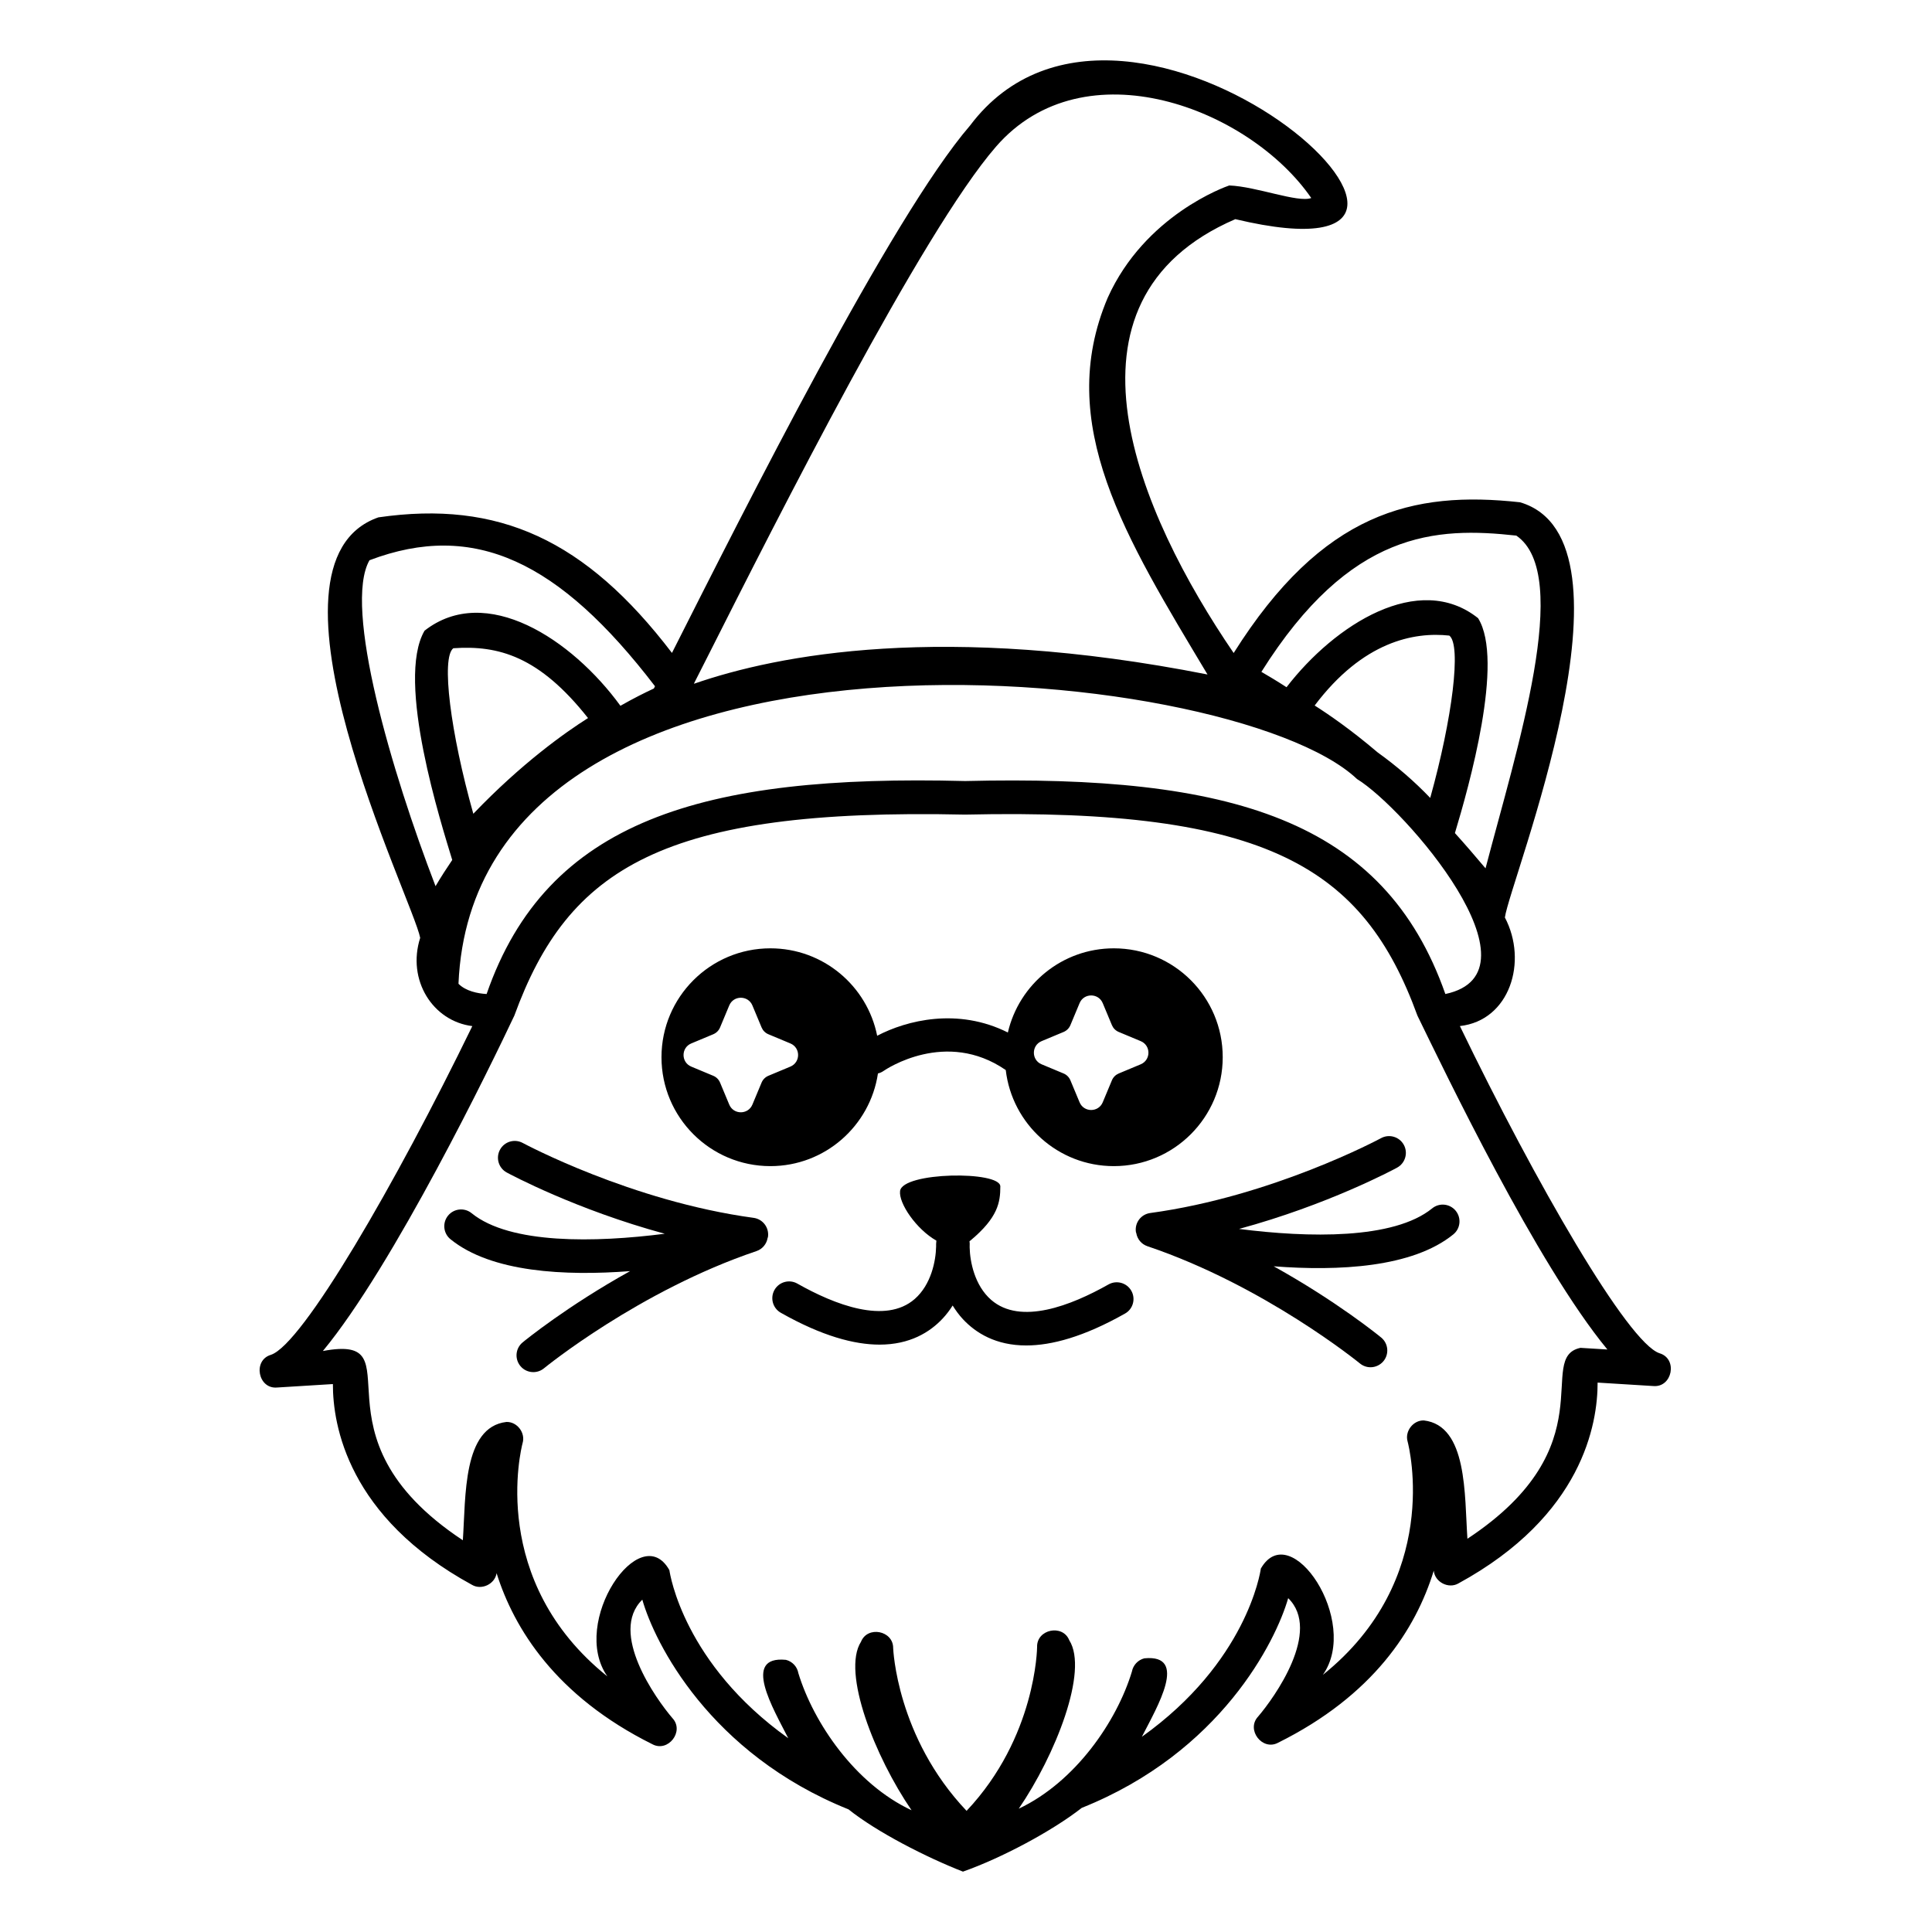 <svg width="256" height="256" viewBox="0 0 256 256" fill="none" xmlns="http://www.w3.org/2000/svg">
<path d="M149.908 171.037C149.305 169.971 147.947 169.594 146.881 170.197C141.928 172.993 135.216 175.624 131.33 172.237C129.137 170.325 128.522 167.163 128.485 165.287C128.485 165.123 128.491 164.952 128.491 164.788C128.491 164.672 128.473 164.569 128.467 164.459C128.503 164.428 128.54 164.416 128.576 164.386C132.243 161.334 132.548 159.306 132.548 157.21C132.548 155.115 119.568 155.273 119.263 157.819C119.068 159.44 121.407 162.875 124.075 164.392C124.063 164.544 124.045 164.684 124.039 164.843C124.032 164.952 124.039 165.068 124.039 165.184C124.002 167.06 123.393 170.215 121.2 172.128C117.326 175.502 110.601 172.883 105.649 170.081C104.583 169.478 103.225 169.856 102.622 170.922C102.019 171.994 102.397 173.346 103.462 173.949C108.92 177.037 113.202 178.17 116.546 178.17C120.542 178.17 123.204 176.544 124.928 174.692C125.415 174.168 125.848 173.596 126.231 172.987C126.633 173.632 127.078 174.247 127.596 174.802C129.326 176.653 131.981 178.28 135.977 178.28C139.321 178.28 143.597 177.147 149.061 174.059C150.133 173.468 150.511 172.109 149.908 171.037Z" fill="black"/>
<path d="M99.856 161.371C83.648 159.172 69.413 151.521 69.266 151.448C68.188 150.863 66.836 151.259 66.251 152.344C65.667 153.422 66.063 154.774 67.141 155.359C67.61 155.614 76.32 160.286 88.082 163.478C78.903 164.654 67.585 164.897 62.493 160.755C61.543 159.982 60.142 160.128 59.368 161.078C58.595 162.029 58.735 163.429 59.691 164.203C65.106 168.607 74.901 169.088 83.49 168.43C75.144 173.066 69.602 177.585 69.254 177.872C68.304 178.651 68.17 180.052 68.95 181.003C69.388 181.539 70.028 181.813 70.668 181.813C71.161 181.813 71.666 181.648 72.081 181.307C72.203 181.204 84.708 171.013 100.24 165.775C101.032 165.507 101.574 164.83 101.708 164.057C101.72 163.996 101.757 163.947 101.763 163.886C101.928 162.656 101.075 161.535 99.856 161.371Z" fill="black"/>
<path d="M192.894 160.439C192.114 159.482 190.719 159.342 189.769 160.116C184.677 164.258 173.353 164.014 164.18 162.839C175.948 159.647 184.658 154.975 185.121 154.719C186.199 154.134 186.601 152.782 186.017 151.704C185.432 150.626 184.08 150.224 183.001 150.809C182.861 150.888 168.62 158.532 152.411 160.731C151.193 160.896 150.34 162.016 150.511 163.235C150.517 163.295 150.554 163.344 150.566 163.405C150.7 164.185 151.242 164.861 152.034 165.129C167.536 170.355 180.066 180.558 180.193 180.661C180.608 181.003 181.107 181.167 181.601 181.167C182.24 181.167 182.88 180.887 183.318 180.357C184.098 179.407 183.958 178.006 183.014 177.232C182.666 176.946 177.117 172.426 168.772 167.791C177.355 168.449 187.15 167.967 192.571 163.564C193.521 162.796 193.667 161.395 192.894 160.439Z" fill="black"/>
<path d="M147.587 125.658C140.747 125.658 135.033 130.421 133.547 136.811C126.914 133.485 120.152 135.191 116.23 137.243C114.908 130.634 109.079 125.658 102.08 125.658C94.112 125.658 87.65 132.121 87.65 140.088C87.65 148.055 94.112 154.518 102.08 154.518C109.316 154.518 115.292 149.182 116.333 142.238C116.589 142.177 116.839 142.074 117.07 141.909C117.405 141.678 125.342 136.324 133.267 141.787C134.107 148.957 140.192 154.518 147.587 154.518C155.554 154.518 162.017 148.055 162.017 140.088C162.023 132.115 155.561 125.658 147.587 125.658ZM104.729 141.331L101.812 142.549C101.41 142.719 101.087 143.036 100.916 143.444L99.698 146.362C99.132 147.726 97.195 147.726 96.628 146.362L95.41 143.444C95.239 143.042 94.923 142.719 94.514 142.549L91.597 141.331C90.232 140.764 90.232 138.827 91.597 138.261L94.514 137.042C94.917 136.872 95.239 136.555 95.41 136.147L96.628 133.229C97.195 131.865 99.132 131.865 99.698 133.229L100.916 136.147C101.087 136.549 101.404 136.872 101.812 137.042L104.729 138.261C106.094 138.827 106.094 140.758 104.729 141.331ZM151.15 141.026L148.233 142.244C147.831 142.415 147.508 142.732 147.337 143.14L146.119 146.057C145.553 147.422 143.616 147.422 143.049 146.057L141.831 143.14C141.66 142.738 141.344 142.415 140.936 142.244L138.018 141.026C136.653 140.46 136.653 138.523 138.018 137.956L140.936 136.738C141.338 136.567 141.66 136.251 141.831 135.842L143.049 132.925C143.616 131.56 145.553 131.56 146.119 132.925L147.337 135.842C147.508 136.244 147.825 136.567 148.233 136.738L151.15 137.956C152.515 138.523 152.515 140.453 151.15 141.026Z" fill="black"/>
<path d="M219.902 179.315C215.711 177.945 203.474 156.723 193.442 135.958C200.057 135.227 202.475 127.4 199.405 121.571C200.044 116.807 218.306 71.544 201.415 66.555C187.198 64.99 175.229 67.859 163.467 86.528C150.907 68.139 138.578 39.888 163.686 29.039C204.832 38.84 149.676 -11.461 128.534 16.638C118.075 28.771 98.596 67.609 89.038 86.516C77.593 71.513 66.044 66.251 50.14 68.553C32.695 74.638 54.727 119.262 55.677 124.269C53.892 129.873 57.352 135.313 62.584 135.964C52.443 156.821 40.09 178.146 35.893 179.522C33.462 180.247 34.193 184.085 36.721 183.853L44.11 183.396C44.098 188.83 46.09 201.024 62.548 210.003C63.815 210.746 65.581 209.893 65.801 208.456C68.103 215.765 73.603 224.731 86.444 231.121C88.533 232.236 90.72 229.403 89.106 227.667C86.913 225.109 80.645 216.325 85.11 211.964C86.73 217.659 94.009 232.345 112.435 239.752C116.199 242.767 122.772 246.117 127.596 248C132.694 246.203 139.364 242.658 143.342 239.551C161.774 232.187 169.065 217.452 170.691 211.763C175.156 216.124 168.888 224.908 166.695 227.466C165.087 229.202 167.268 232.041 169.357 230.92C181.935 224.67 187.588 215.929 189.982 208.121C190.116 209.631 191.937 210.575 193.253 209.808C209.711 200.829 211.703 188.635 211.691 183.201L219.086 183.658C221.595 183.865 222.344 180.046 219.902 179.315ZM182.538 99.691C179.024 96.7 176.07 94.672 174.2 93.484C180.614 84.975 187.381 83.714 192.041 84.219C193.667 85.456 192.449 95.178 189.513 105.728C187.424 103.547 185.103 101.531 182.538 99.691ZM200.922 70.971C208.45 76.118 200.946 99.338 196.841 115.059C195.513 113.482 194.136 111.88 192.784 110.387C194.635 104.247 199.362 87.533 195.854 81.911C188.008 75.668 176.874 82.746 170.472 91.06C169.144 90.201 168.017 89.531 167.14 89.025C178.932 70.271 190.286 69.802 200.922 70.971ZM93.747 87.034C102.975 68.754 122.169 30.715 131.969 19.44C143.677 5.942 165.562 14.366 173.749 26.238C171.995 26.901 166.47 24.709 162.882 24.575C162.431 24.727 151.717 28.479 146.777 39.455C139.681 56.182 149.159 71.257 160.001 89.373C124.995 82.471 103.054 86.754 91.987 90.591C91.981 90.579 91.968 90.567 91.962 90.554C92.504 89.495 93.101 88.319 93.747 87.034ZM48.958 74.236C62.834 68.973 74.097 74.358 86.791 90.932C86.736 91.036 86.687 91.133 86.639 91.231C85.439 91.785 83.934 92.54 82.21 93.521C75.754 84.658 64.381 77.221 56.256 83.568C52.382 90.195 58.528 109.34 59.923 113.951C59.167 115.065 58.424 116.211 57.712 117.423C51.913 102.359 45.444 80.406 48.958 74.236ZM62.718 107.829C59.697 97.109 58.424 87.143 60.069 85.895C66.05 85.48 71.447 86.961 77.916 95.147C74.907 97.048 69.132 101.123 62.718 107.829ZM60.751 130.354C62.992 77.958 163.12 87.405 179.81 103.224C186.12 107.074 204.972 128.868 191.517 131.713C183.391 108.554 163.034 102.645 127.888 103.492C92.998 102.591 72.44 108.731 64.479 131.713C63.279 131.646 61.707 131.323 60.751 130.354ZM209.419 178.597C203.352 179.888 213.08 191.589 194.441 203.893C194.045 198.101 194.465 188.891 188.666 188.215C187.253 188.178 186.12 189.652 186.516 191.01C186.735 191.845 191.066 209.272 175.284 221.929C180.285 214.864 171.008 200.976 167.067 207.846C166.988 208.437 165.136 220.266 151.303 230.134C153.325 226.181 157.516 219.164 151.632 219.737C150.785 219.95 150.139 220.644 149.981 221.503C147.977 228.106 142.483 236.122 134.99 239.661C139.839 232.577 144.267 221.405 141.685 217.343C140.82 215.168 137.354 215.881 137.421 218.232C137.421 218.354 137.287 230.183 128.077 239.947C118.806 230.177 118.355 218.494 118.349 218.372C118.362 216.057 114.944 215.387 114.086 217.544C111.503 221.594 115.943 232.802 120.786 239.868C113.294 236.372 107.793 228.27 105.789 221.71C105.637 220.845 104.991 220.151 104.139 219.938C98.261 219.365 102.439 226.37 104.449 230.323C90.628 220.455 88.783 208.638 88.697 208.054C84.86 201.177 75.449 214.961 80.48 222.13C64.692 209.467 69.029 192.046 69.248 191.211C69.65 189.853 68.517 188.373 67.104 188.416C61.305 189.092 61.726 198.302 61.33 204.094C40.157 190.103 55.61 176.629 42.782 179.017C52.169 167.675 65.076 141.105 68.152 134.575C75.291 115.023 87.796 107.062 127.876 107.939C168.072 107.037 180.681 115.004 187.819 134.582C191.413 141.94 203.62 167.474 212.988 178.816L209.419 178.597Z" fill="black"/>
</svg>
